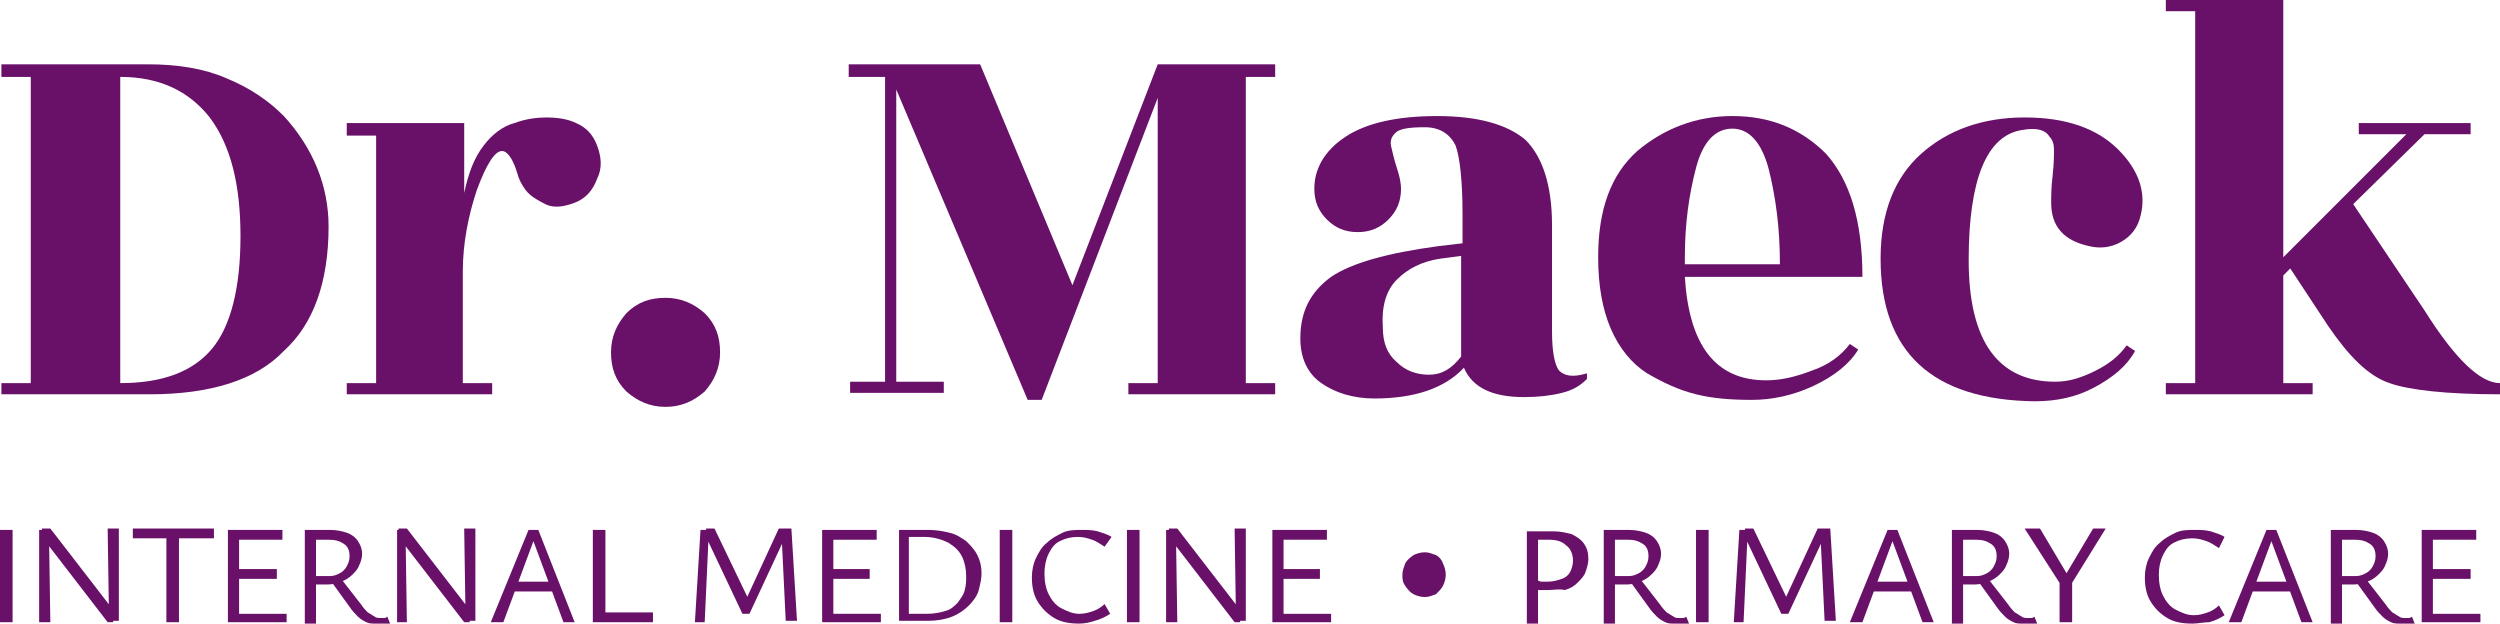 <?xml version="1.0" encoding="utf-8"?>
<!-- Generator: Adobe Illustrator 27.8.1, SVG Export Plug-In . SVG Version: 6.00 Build 0)  -->
<svg version="1.1" id="Layer_1" xmlns="http://www.w3.org/2000/svg" xmlns:xlink="http://www.w3.org/1999/xlink" x="0px" y="0px"
	 viewBox="0 0 178.8 44.6" style="enable-background:new 0 0 178.8 44.6;" xml:space="preserve">
<style type="text/css">
	.st0{fill:#691069;}
</style>
<g>
	<g>
		<path class="st0" d="M10.7,28.2H0.1v-0.8h2.1V5.5H0.1V4.6h10.5c2.1,0,4,0.3,5.6,1c1.7,0.7,3,1.6,4.1,2.7c2.1,2.3,3.2,5,3.2,7.9
			c0,4-1.1,7-3.2,8.9C18.3,27.2,15,28.2,10.7,28.2z M8.6,27.4c3,0,5.2-0.8,6.6-2.5c1.3-1.6,2-4.3,2-8c0-3.7-0.7-6.5-2.2-8.5
			c-1.5-1.9-3.6-2.9-6.4-2.9V27.4z"/>
		<path class="st0" d="M35.3,28.2H24.8v-0.8h2.1V9.7h-2.1V8.8h8.4v5c0.3-1.4,0.7-2.5,1.4-3.4C35.2,9.6,36,9,36.8,8.8
			c0.8-0.3,1.6-0.4,2.3-0.4c0.7,0,1.5,0.1,2.1,0.4c0.7,0.3,1.2,0.8,1.5,1.6c0.3,0.8,0.4,1.6,0,2.4c-0.3,0.8-0.8,1.4-1.6,1.7
			c-0.8,0.3-1.5,0.4-2.1,0.1c-0.6-0.3-1.1-0.6-1.4-1c-0.3-0.4-0.5-0.8-0.6-1.2c-0.3-1-0.7-1.6-1.1-1.6c-0.5,0-1.1,0.9-1.8,2.8
			c-0.6,1.8-1,3.8-1,5.8v8h2.1V28.2z"/>
		<path class="st0" d="M47.6,29.1c-1.1,0-2-0.4-2.8-1.1c-0.8-0.8-1.1-1.7-1.1-2.8c0-1.1,0.4-2,1.1-2.8c0.8-0.8,1.7-1.1,2.8-1.1
			c1.1,0,2,0.4,2.8,1.1c0.8,0.8,1.1,1.7,1.1,2.8c0,1.1-0.4,2-1.1,2.8C49.6,28.7,48.7,29.1,47.6,29.1z"/>
		<path class="st0" d="M91.2,5.5h-2.1v21.9h2.1v0.8H80.7v-0.8h2.1V7l-8.3,21.6h-1L64.1,6.4v20.9h3.4v0.8h-6.7v-0.8h2.5V5.5h-2.6V4.6
			h9.4l6.6,15.8l6.1-15.8h8.4V5.5z"/>
		<path class="st0" d="M111.7,28.1c-0.8,0.2-1.7,0.3-2.7,0.3c-2.3,0-3.7-0.7-4.3-2.1c-1.4,1.5-3.6,2.2-6.4,2.2
			c-1.5,0-2.8-0.4-3.8-1.1c-1-0.7-1.5-1.8-1.5-3.2c0-1.9,0.7-3.3,2.2-4.4c1.5-1,4-1.7,7.7-2.2l1.7-0.2v-2.1c0-2.4-0.2-4.1-0.5-4.9
			c-0.4-0.8-1.1-1.3-2.2-1.3c-1.1,0-1.8,0.1-2.1,0.4c-0.3,0.3-0.4,0.6-0.3,1c0.1,0.4,0.2,0.9,0.4,1.5c0.2,0.6,0.3,1.1,0.3,1.5
			c0,0.9-0.3,1.6-0.9,2.2c-0.6,0.6-1.3,0.9-2.2,0.9c-0.9,0-1.6-0.3-2.2-0.9c-0.6-0.6-0.9-1.3-0.9-2.2c0-1.4,0.7-2.7,2.2-3.7
			c1.5-1,3.7-1.5,6.6-1.5c2.9,0,5,0.6,6.3,1.7c1.2,1.2,1.9,3.2,1.9,6.1v7.6c0,1.5,0.2,2.4,0.5,2.8c0.4,0.4,1,0.5,2,0.2v0.4
			C113,27.6,112.5,27.9,111.7,28.1z M99.9,25.9c0.6,0.6,1.4,0.9,2.3,0.9c0.9,0,1.6-0.4,2.3-1.3v-7.2l-1.5,0.2
			c-1.3,0.2-2.3,0.7-3.1,1.5c-0.8,0.8-1.1,2-1,3.4C98.9,24.5,99.2,25.3,99.9,25.9z"/>
		<path class="st0" d="M133.2,19.8h-12.7c0.3,4.9,2.2,7.4,5.8,7.4c1,0,2-0.2,3.3-0.7c1.2-0.4,2.1-1.1,2.7-1.9l0.6,0.4
			c-0.6,1-1.7,1.9-3.2,2.6c-1.5,0.7-3,1-4.4,1c-1.5,0-2.8-0.1-4-0.4c-1.2-0.3-2.3-0.8-3.5-1.5c-1.1-0.7-2-1.8-2.6-3.2
			c-0.6-1.4-0.9-3.1-0.9-5.1c0-3.4,0.9-5.9,2.8-7.6c1.9-1.6,4.2-2.5,6.8-2.5c2.7,0,4.9,0.9,6.7,2.7
			C132.3,12.9,133.2,15.8,133.2,19.8z M120.4,18.9h6.9c0-2.6-0.3-4.8-0.8-6.8c-0.5-1.9-1.4-2.9-2.6-2.9c-1.2,0-2.1,0.9-2.6,2.8
			c-0.5,1.9-0.8,4-0.8,6.4V18.9z"/>
		<path class="st0" d="M134.5,18.5c0-3.3,1-5.8,2.9-7.5c1.9-1.7,4.4-2.6,7.4-2.6c3,0,5.2,0.8,6.7,2.3c1.5,1.5,2,3.1,1.6,4.7
			c-0.2,0.9-0.7,1.5-1.4,1.9c-0.7,0.4-1.5,0.5-2.3,0.3c-1.8-0.4-2.7-1.4-2.7-3.1c0-0.4,0-1.1,0.1-1.9c0.1-0.9,0.1-1.5,0.1-1.9
			c0-0.4-0.1-0.7-0.3-0.9c-0.3-0.5-0.9-0.7-2-0.5c-2.5,0.4-3.8,3.5-3.8,9.3c0,5.8,2.1,8.7,6.2,8.7c1,0,1.9-0.3,2.9-0.8
			c1-0.5,1.7-1.1,2.2-1.8l0.6,0.4c-0.6,1.1-1.6,1.9-2.9,2.6s-2.7,1-4.3,1C138.2,28.6,134.5,25.2,134.5,18.5z"/>
		<path class="st0" d="M178.8,27.4v0.8c-3.8,0-6.5-0.3-7.9-0.8c-1.5-0.5-2.9-1.9-4.4-4.1l-2.7-4.1l-0.5,0.5v7.7h2.1v0.8h-10.5v-0.8
			h2.1V0.8h-2.1V0h8.4v18.4l8.8-8.8h-3.4V8.8h8v0.8h-3.3l-5.1,5l5.1,7.6C175.6,25.7,177.4,27.4,178.8,27.4z"/>
	</g>
	<g>
		<path class="st0" d="M0,44.5v-6.6h0.9v6.6H0z"/>
		<path class="st0" d="M2.8,44.5v-6.6h0.7l0.1,6.6H2.8z M8.1,44.5H7.7l-4.7-6.1l0-0.6h0.6l4.4,5.7L8.1,44.5z M8.5,37.8v6.6H7.8
			l-0.1-6.6H8.5z"/>
		<path class="st0" d="M9.5,38.5v-0.7h5.8v0.7H9.5z M11.9,44.5v-6.6h0.9v6.6H11.9z"/>
		<path class="st0" d="M20.5,44.5h-4.2v-6.6h3.9v0.7h-3.1v5.3h3.4V44.5z M16.6,41.4v-0.7h3.2v0.7H16.6z"/>
		<path class="st0" d="M21.8,44.5v-6.6h1.8c0.5,0,0.9,0.1,1.2,0.2c0.3,0.1,0.6,0.3,0.8,0.6c0.2,0.3,0.3,0.6,0.3,0.9
			c0,0.3-0.1,0.6-0.2,0.8c-0.1,0.3-0.3,0.5-0.5,0.7c-0.2,0.2-0.5,0.4-0.8,0.5c-0.3,0.1-0.6,0.2-0.9,0.2h-1.4v-0.6h1.5
			c0.3,0,0.5-0.1,0.7-0.2c0.2-0.1,0.4-0.3,0.5-0.5c0.1-0.2,0.2-0.4,0.2-0.7c0-0.4-0.1-0.7-0.4-0.9c-0.3-0.2-0.6-0.3-1.1-0.3h-0.9v6
			H21.8z M26.9,44.6c-0.3,0-0.5,0-0.7-0.1c-0.2-0.1-0.4-0.2-0.6-0.4c-0.2-0.2-0.4-0.4-0.6-0.7l-1.3-1.8l0.7-0.2l1.4,1.8
			c0.2,0.3,0.4,0.5,0.5,0.6c0.2,0.1,0.3,0.2,0.5,0.3c0.1,0.1,0.3,0.1,0.4,0.1c0.1,0,0.1,0,0.2,0c0.1,0,0.2,0,0.3-0.1l0.2,0.5
			c-0.2,0.1-0.3,0.1-0.5,0.1C27.2,44.6,27,44.6,26.9,44.6z"/>
		<path class="st0" d="M28.4,44.5v-6.6H29l0.1,6.6H28.4z M33.6,44.5h-0.4l-4.7-6.1l0-0.6h0.6l4.4,5.7L33.6,44.5z M34,37.8v6.6h-0.7
			l-0.1-6.6H34z"/>
		<path class="st0" d="M40.3,44.5L38,38.3h0.3L36,44.5h-0.9l2.7-6.6h0.7l2.6,6.6H40.3z M36.4,42.3l0.2-0.7h3l0.4,0.7H36.4z"/>
		<path class="st0" d="M42.4,44.5v-6.6h0.9v6.6H42.4z M42.7,44.5v-0.7h4v0.7H42.7z"/>
		<path class="st0" d="M49.7,44.5l0.4-6.6h0.6l-0.3,6.6H49.7z M56.2,44.5l-0.3-6.2l0.4-0.2l-2.7,5.8h-0.5l-2.6-5.5l0-0.6h0.6
			l2.5,5.2h-0.3l2.4-5.2h0.9l0.4,6.6H56.2z"/>
		<path class="st0" d="M63,44.5h-4.2v-6.6h3.9v0.7h-3.1v5.3H63V44.5z M59,41.4v-0.7h3.2v0.7H59z"/>
		<path class="st0" d="M64.3,44.5v-6.6h2.1c0.6,0,1.1,0.1,1.5,0.2c0.5,0.1,0.9,0.4,1.2,0.6c0.3,0.3,0.6,0.6,0.8,1
			c0.2,0.4,0.3,0.8,0.3,1.3c0,0.4-0.1,0.8-0.2,1.2s-0.4,0.8-0.7,1.1c-0.3,0.3-0.7,0.6-1.2,0.8c-0.5,0.2-1.1,0.3-1.7,0.3H64.3z
			 M65.1,43.9h1.2c0.5,0,1-0.1,1.3-0.2c0.4-0.1,0.6-0.3,0.9-0.6c0.2-0.3,0.4-0.5,0.5-0.9s0.1-0.6,0.1-1c0-0.5-0.1-1-0.3-1.4
			c-0.2-0.4-0.5-0.7-1-1c-0.4-0.2-1-0.4-1.7-0.4h-1.1V43.9z"/>
		<path class="st0" d="M71.5,44.5v-6.6h0.9v6.6H71.5z"/>
		<path class="st0" d="M77.2,44.6c-0.7,0-1.3-0.1-1.8-0.4c-0.5-0.3-0.9-0.7-1.2-1.2c-0.3-0.5-0.4-1.1-0.4-1.7c0-0.5,0.1-1,0.3-1.4
			c0.2-0.4,0.4-0.8,0.8-1.1c0.3-0.3,0.7-0.5,1.1-0.7c0.4-0.2,0.9-0.2,1.4-0.2c0.4,0,0.7,0,1.1,0.1c0.3,0.1,0.7,0.2,1,0.4L79,39.1
			c-0.3-0.2-0.6-0.4-0.9-0.5c-0.3-0.1-0.6-0.2-1-0.2c-0.5,0-0.9,0.1-1.3,0.3c-0.4,0.2-0.6,0.5-0.8,0.9c-0.2,0.4-0.3,0.9-0.3,1.4
			c0,0.6,0.1,1.1,0.3,1.5c0.2,0.4,0.5,0.8,0.9,1c0.4,0.2,0.8,0.4,1.3,0.4c0.4,0,0.7-0.1,1-0.2c0.3-0.1,0.6-0.3,0.8-0.5l0.4,0.7
			c-0.3,0.2-0.7,0.4-1.1,0.5C78,44.5,77.6,44.6,77.2,44.6z"/>
		<path class="st0" d="M80.6,44.5v-6.6h0.9v6.6H80.6z"/>
		<path class="st0" d="M83.4,44.5v-6.6h0.7l0.1,6.6H83.4z M88.7,44.5h-0.4l-4.7-6.1l0-0.6h0.6l4.4,5.7L88.7,44.5z M89.1,37.8v6.6
			h-0.7l-0.1-6.6H89.1z"/>
		<path class="st0" d="M95.2,44.5h-4.2v-6.6h3.9v0.7h-3.1v5.3h3.4V44.5z M91.2,41.4v-0.7h3.2v0.7H91.2z"/>
		<path class="st0" d="M101.9,42.7c-0.3,0-0.6-0.1-0.8-0.2c-0.2-0.1-0.4-0.3-0.6-0.6s-0.2-0.5-0.2-0.8c0-0.3,0.1-0.5,0.2-0.8
			c0.1-0.2,0.3-0.4,0.6-0.6c0.2-0.1,0.5-0.2,0.8-0.2c0.3,0,0.5,0.1,0.8,0.2c0.2,0.1,0.4,0.3,0.5,0.6c0.1,0.2,0.2,0.5,0.2,0.8
			c0,0.3-0.1,0.6-0.2,0.8c-0.1,0.2-0.3,0.4-0.5,0.6C102.4,42.6,102.2,42.7,101.9,42.7z"/>
		<path class="st0" d="M110.7,42.2c-0.1,0-0.3,0-0.5,0c-0.2,0-0.4,0-0.6-0.1v-0.6c0.2,0,0.4,0,0.6,0.1c0.2,0,0.4,0,0.5,0
			c0.4,0,0.7-0.1,1-0.2c0.3-0.1,0.5-0.3,0.6-0.5c0.1-0.2,0.2-0.5,0.2-0.8c0-0.5-0.2-0.9-0.5-1.1c-0.3-0.3-0.7-0.4-1.3-0.4H110v6
			h-0.8v-6.6h1.9c0.5,0,0.9,0.1,1.3,0.2c0.4,0.2,0.7,0.4,0.9,0.7c0.2,0.3,0.3,0.6,0.3,1.1c0,0.3-0.1,0.6-0.2,0.9
			c-0.1,0.3-0.3,0.5-0.6,0.8c-0.2,0.2-0.5,0.4-0.9,0.5C111.5,42.1,111.2,42.2,110.7,42.2z"/>
		<path class="st0" d="M114.7,44.5v-6.6h1.8c0.5,0,0.9,0.1,1.2,0.2c0.3,0.1,0.6,0.3,0.8,0.6c0.2,0.3,0.3,0.6,0.3,0.9
			c0,0.3-0.1,0.6-0.2,0.8c-0.1,0.3-0.3,0.5-0.5,0.7c-0.2,0.2-0.5,0.4-0.8,0.5c-0.3,0.1-0.6,0.2-0.9,0.2h-1.4v-0.6h1.5
			c0.3,0,0.5-0.1,0.7-0.2c0.2-0.1,0.4-0.3,0.5-0.5c0.1-0.2,0.2-0.4,0.2-0.7c0-0.4-0.1-0.7-0.4-0.9c-0.3-0.2-0.6-0.3-1.1-0.3h-0.9v6
			H114.7z M119.8,44.6c-0.3,0-0.5,0-0.7-0.1s-0.4-0.2-0.6-0.4c-0.2-0.2-0.4-0.4-0.6-0.7l-1.3-1.8l0.7-0.2l1.4,1.8
			c0.2,0.3,0.4,0.5,0.5,0.6c0.2,0.1,0.3,0.2,0.5,0.3c0.1,0.1,0.3,0.1,0.4,0.1c0.1,0,0.1,0,0.2,0c0.1,0,0.2,0,0.3-0.1l0.2,0.5
			c-0.2,0.1-0.3,0.1-0.5,0.1C120.1,44.6,119.9,44.6,119.8,44.6z"/>
		<path class="st0" d="M121.3,44.5v-6.6h0.9v6.6H121.3z"/>
		<path class="st0" d="M124,44.5l0.4-6.6h0.6l-0.3,6.6H124z M130.5,44.5l-0.3-6.2l0.4-0.2l-2.7,5.8h-0.5l-2.6-5.5l0-0.6h0.6l2.5,5.2
			h-0.3l2.4-5.2h0.9l0.4,6.6H130.5z"/>
		<path class="st0" d="M137.5,44.5l-2.3-6.2h0.3l-2.3,6.2h-0.9l2.7-6.6h0.7l2.6,6.6H137.5z M133.6,42.3l0.2-0.7h3l0.4,0.7H133.6z"/>
		<path class="st0" d="M139.6,44.5v-6.6h1.8c0.5,0,0.9,0.1,1.2,0.2c0.3,0.1,0.6,0.3,0.8,0.6c0.2,0.3,0.3,0.6,0.3,0.9
			c0,0.3-0.1,0.6-0.2,0.8c-0.1,0.3-0.3,0.5-0.5,0.7c-0.2,0.2-0.5,0.4-0.8,0.5c-0.3,0.1-0.6,0.2-0.9,0.2h-1.4v-0.6h1.5
			c0.3,0,0.5-0.1,0.7-0.2c0.2-0.1,0.4-0.3,0.5-0.5c0.1-0.2,0.2-0.4,0.2-0.7c0-0.4-0.1-0.7-0.4-0.9c-0.3-0.2-0.6-0.3-1.1-0.3h-0.9v6
			H139.6z M144.7,44.6c-0.3,0-0.5,0-0.7-0.1s-0.4-0.2-0.6-0.4c-0.2-0.2-0.4-0.4-0.6-0.7l-1.3-1.8l0.7-0.2l1.4,1.8
			c0.2,0.3,0.4,0.5,0.5,0.6c0.2,0.1,0.3,0.2,0.5,0.3c0.1,0.1,0.3,0.1,0.4,0.1c0.1,0,0.1,0,0.2,0c0.1,0,0.2,0,0.3-0.1l0.2,0.5
			c-0.2,0.1-0.3,0.1-0.5,0.1C144.9,44.6,144.8,44.6,144.7,44.6z"/>
		<path class="st0" d="M147.5,42l-2.7-4.2h1.1l2.2,3.7L147.5,42z M147.3,44.5v-3h0.9v3H147.3z M148,42l-0.5-0.5l2.2-3.7h0.9L148,42z
			"/>
		<path class="st0" d="M156.8,44.6c-0.7,0-1.3-0.1-1.8-0.4c-0.5-0.3-0.9-0.7-1.2-1.2c-0.3-0.5-0.4-1.1-0.4-1.7c0-0.5,0.1-1,0.3-1.4
			c0.2-0.4,0.4-0.8,0.8-1.1c0.3-0.3,0.7-0.5,1.1-0.7c0.4-0.2,0.9-0.2,1.4-0.2c0.4,0,0.7,0,1.1,0.1c0.3,0.1,0.7,0.2,1,0.4l-0.4,0.8
			c-0.3-0.2-0.6-0.4-0.9-0.5c-0.3-0.1-0.6-0.2-1-0.2c-0.5,0-0.9,0.1-1.3,0.3c-0.4,0.2-0.6,0.5-0.8,0.9c-0.2,0.4-0.3,0.9-0.3,1.4
			c0,0.6,0.1,1.1,0.3,1.5c0.2,0.4,0.5,0.8,0.9,1c0.4,0.2,0.8,0.4,1.3,0.4c0.4,0,0.7-0.1,1-0.2c0.3-0.1,0.6-0.3,0.8-0.5l0.4,0.7
			c-0.3,0.2-0.7,0.4-1.1,0.5C157.6,44.5,157.2,44.6,156.8,44.6z"/>
		<path class="st0" d="M164.6,44.5l-2.3-6.2h0.3l-2.3,6.2h-0.9l2.7-6.6h0.7l2.6,6.6H164.6z M160.7,42.3l0.2-0.7h3l0.4,0.7H160.7z"/>
		<path class="st0" d="M166.7,44.5v-6.6h1.8c0.5,0,0.9,0.1,1.2,0.2c0.3,0.1,0.6,0.3,0.8,0.6c0.2,0.3,0.3,0.6,0.3,0.9
			c0,0.3-0.1,0.6-0.2,0.8c-0.1,0.3-0.3,0.5-0.5,0.7c-0.2,0.2-0.5,0.4-0.8,0.5c-0.3,0.1-0.6,0.2-0.9,0.2H167v-0.6h1.5
			c0.3,0,0.5-0.1,0.7-0.2c0.2-0.1,0.4-0.3,0.5-0.5c0.1-0.2,0.2-0.4,0.2-0.7c0-0.4-0.1-0.7-0.4-0.9c-0.3-0.2-0.6-0.3-1.1-0.3h-0.9v6
			H166.7z M171.7,44.6c-0.3,0-0.5,0-0.7-0.1c-0.2-0.1-0.4-0.2-0.6-0.4c-0.2-0.2-0.4-0.4-0.6-0.7l-1.3-1.8l0.7-0.2l1.4,1.8
			c0.2,0.3,0.4,0.5,0.5,0.6c0.2,0.1,0.3,0.2,0.5,0.3c0.1,0.1,0.3,0.1,0.4,0.1c0.1,0,0.1,0,0.2,0c0.1,0,0.2,0,0.3-0.1l0.2,0.5
			c-0.2,0.1-0.3,0.1-0.5,0.1C172,44.6,171.9,44.6,171.7,44.6z"/>
		<path class="st0" d="M177.4,44.5h-4.2v-6.6h3.9v0.7H174v5.3h3.4V44.5z M173.5,41.4v-0.7h3.2v0.7H173.5z"/>
	</g>
</g>
</svg>
